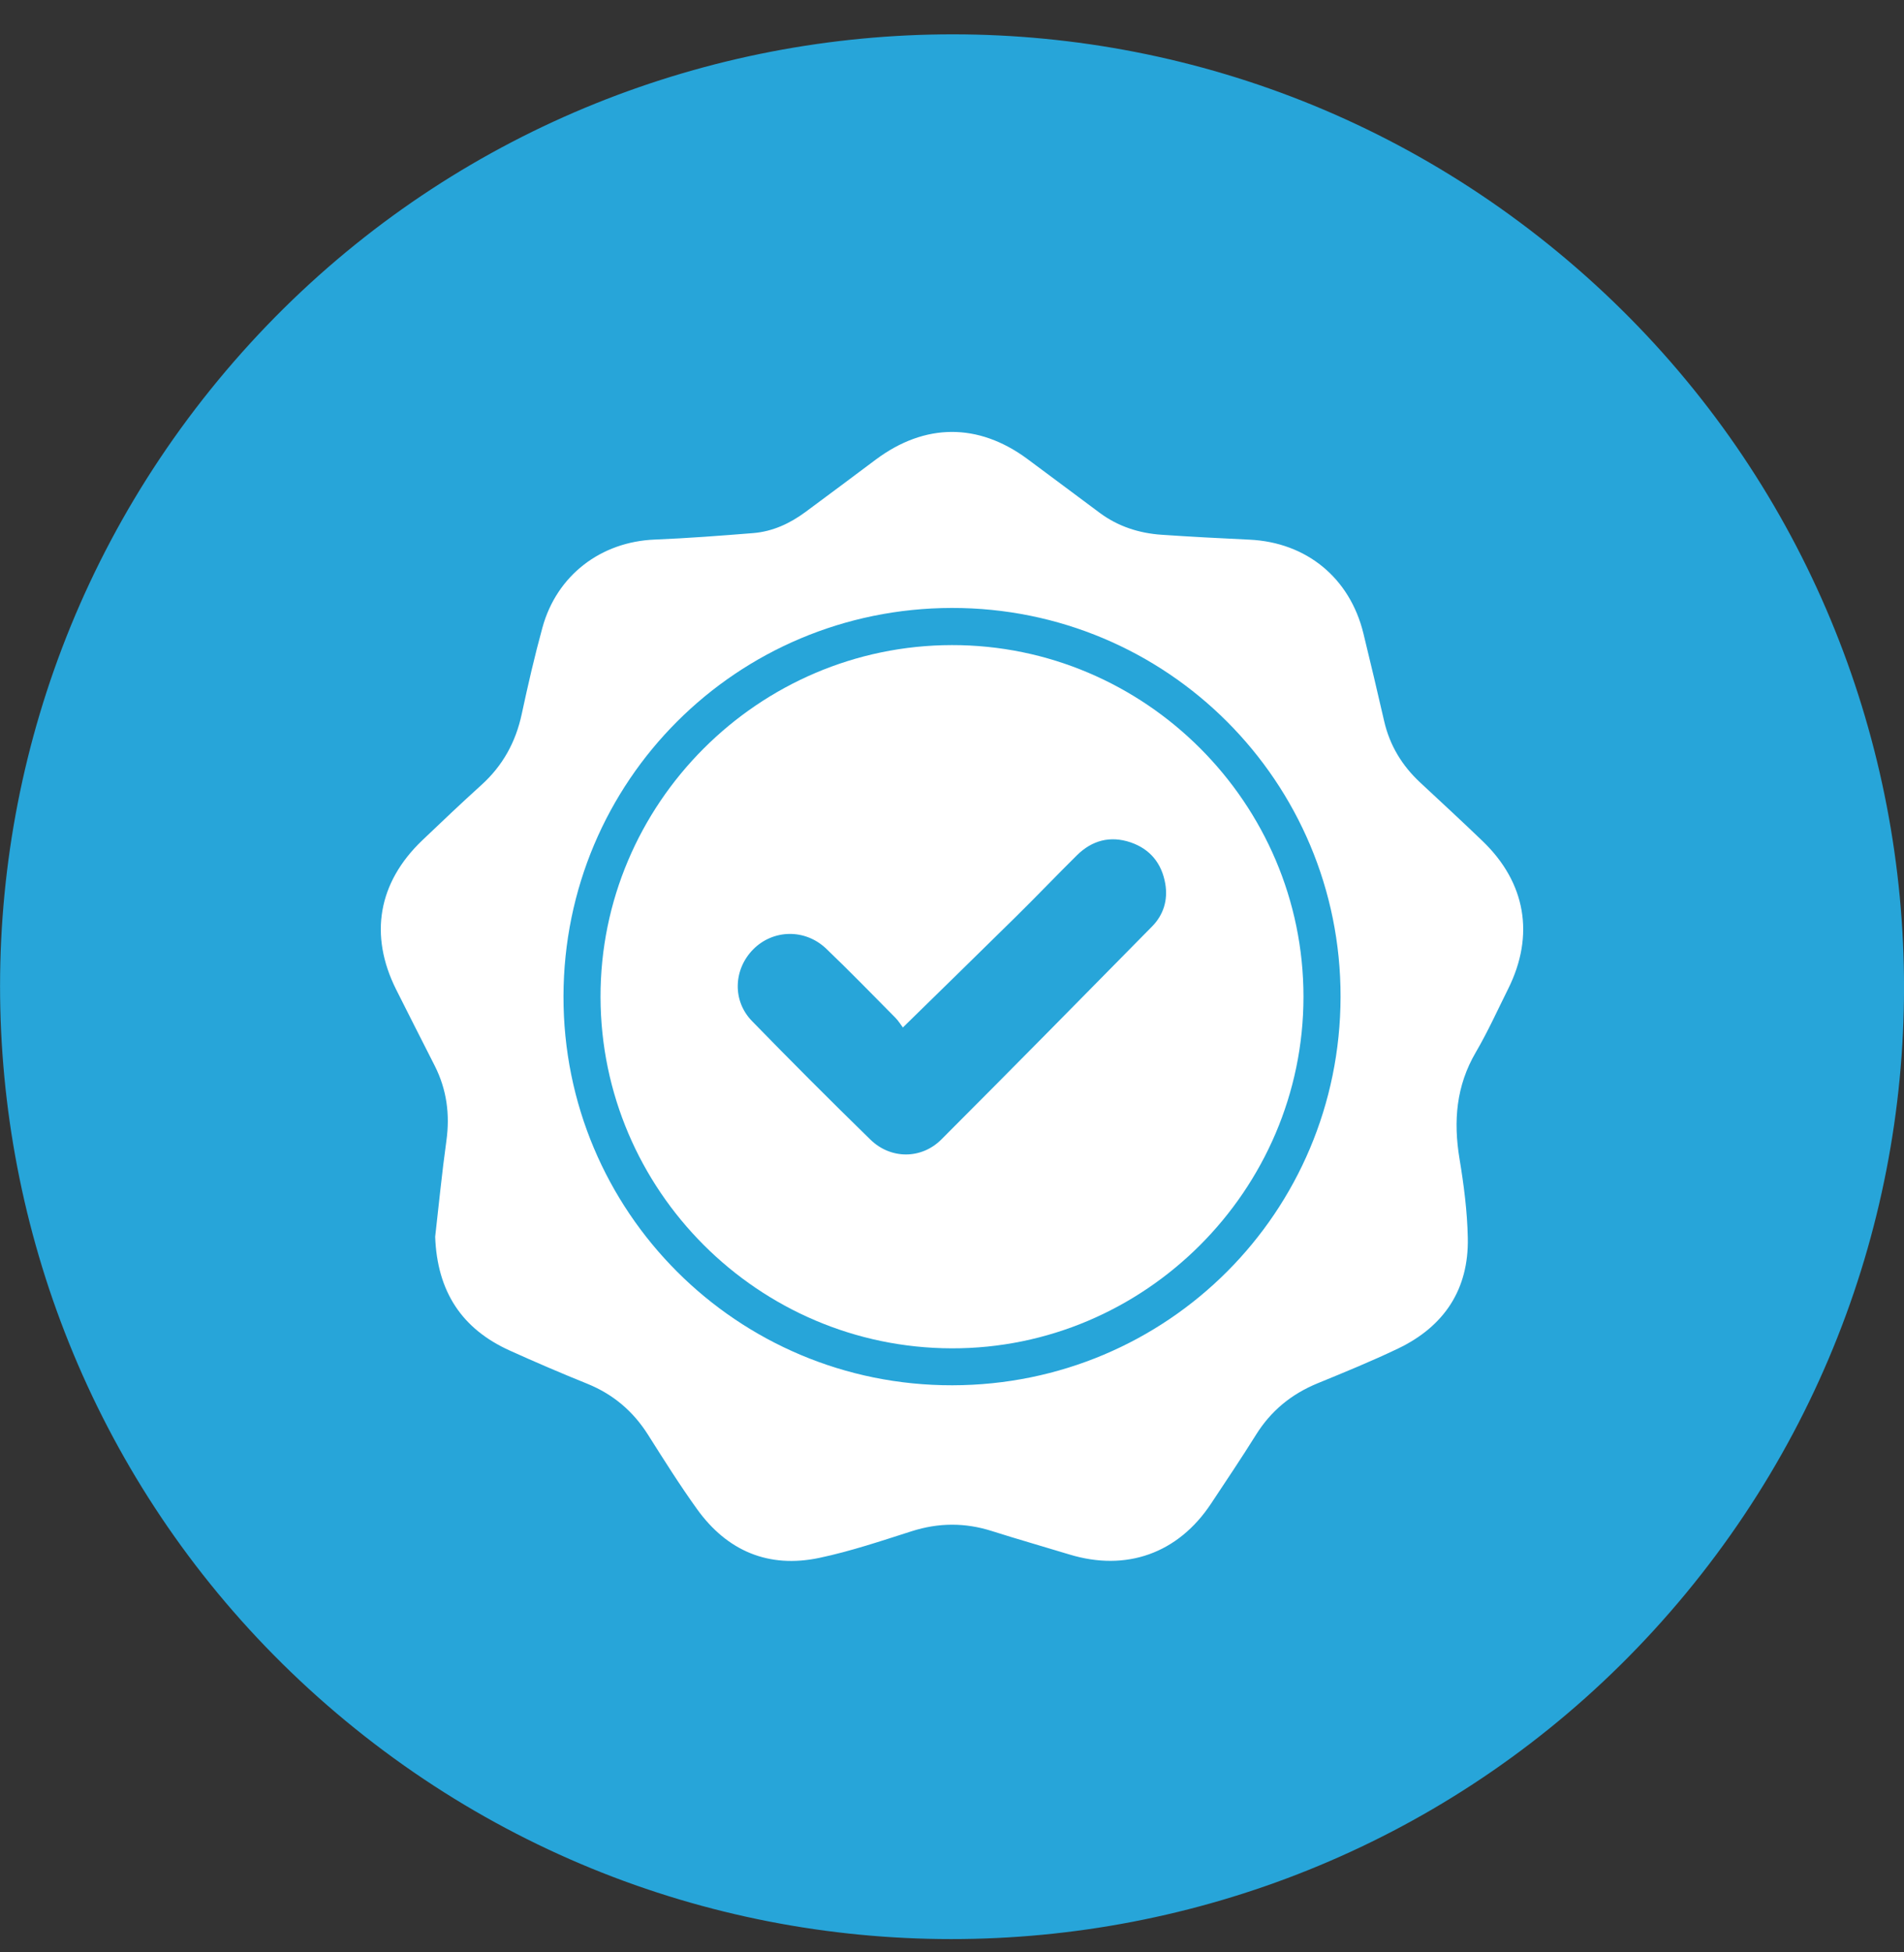 <svg width="40" height="41" viewBox="0 0 40 41" fill="none" xmlns="http://www.w3.org/2000/svg">
<rect x="0" y="0" width="40" height="41" fill="#333333" stroke="none"/>
<path opacity="0.85" d="M32.738 5.303C41.255 12.339 42.453 24.944 35.42 33.459C28.384 41.973 15.778 43.174 7.264 36.141C-1.253 29.105 -2.451 16.499 4.582 7.985C11.618 -0.532 24.223 -1.733 32.738 5.303Z" fill="#25B9F6"/>
<path d="M9.143 25.966C9.216 25.327 9.283 24.64 9.378 23.956C9.455 23.402 9.385 22.88 9.133 22.381C8.862 21.847 8.59 21.314 8.322 20.779C7.75 19.636 7.944 18.531 8.873 17.645C9.283 17.254 9.694 16.864 10.114 16.484C10.562 16.079 10.835 15.584 10.961 14.994C11.092 14.385 11.231 13.778 11.396 13.178C11.698 12.079 12.625 11.376 13.756 11.331C14.446 11.303 15.135 11.25 15.823 11.195C16.231 11.162 16.593 10.994 16.92 10.753C17.416 10.388 17.908 10.017 18.402 9.649C19.432 8.882 20.553 8.877 21.583 9.638C22.091 10.013 22.596 10.394 23.105 10.771C23.49 11.056 23.931 11.198 24.404 11.23C25.018 11.272 25.634 11.304 26.249 11.333C27.446 11.389 28.358 12.135 28.643 13.302C28.793 13.915 28.938 14.529 29.079 15.144C29.197 15.656 29.456 16.08 29.838 16.435C30.277 16.844 30.718 17.25 31.15 17.666C32.054 18.536 32.244 19.64 31.686 20.762C31.463 21.209 31.257 21.665 31.006 22.095C30.591 22.802 30.531 23.544 30.662 24.335C30.753 24.883 30.825 25.441 30.836 25.995C30.859 27.076 30.34 27.855 29.372 28.319C28.818 28.584 28.247 28.817 27.679 29.05C27.129 29.276 26.698 29.629 26.383 30.136C26.079 30.623 25.758 31.099 25.441 31.578C24.749 32.622 23.661 33.009 22.463 32.643C21.922 32.478 21.379 32.324 20.841 32.153C20.275 31.972 19.719 31.975 19.152 32.156C18.512 32.36 17.87 32.577 17.215 32.715C16.149 32.94 15.278 32.573 14.644 31.692C14.28 31.186 13.947 30.656 13.614 30.13C13.3 29.634 12.881 29.279 12.336 29.058C11.789 28.837 11.247 28.605 10.71 28.362C9.702 27.907 9.183 27.122 9.142 25.966H9.143ZM20.006 29.091C24.526 29.085 28.154 25.456 28.163 20.936C28.171 16.415 24.516 12.76 19.995 12.767C15.476 12.774 11.846 16.402 11.838 20.922C11.83 25.442 15.485 29.098 20.006 29.091Z" fill="white"/>
<path d="M27.384 20.933C27.382 24.995 24.047 28.326 19.991 28.315C15.932 28.304 12.625 24.998 12.616 20.941C12.607 16.881 15.931 13.552 19.997 13.547C24.057 13.542 27.385 16.869 27.384 20.933V20.933ZM18.968 21.578C18.929 21.526 18.876 21.439 18.807 21.369C18.326 20.884 17.85 20.394 17.357 19.922C16.914 19.5 16.244 19.515 15.826 19.934C15.41 20.352 15.38 21.013 15.798 21.442C16.617 22.283 17.447 23.114 18.287 23.933C18.713 24.348 19.358 24.347 19.776 23.929C21.259 22.445 22.731 20.951 24.203 19.456C24.443 19.212 24.539 18.902 24.481 18.56C24.407 18.131 24.162 17.829 23.75 17.689C23.326 17.546 22.943 17.646 22.625 17.96C22.199 18.381 21.785 18.815 21.358 19.236C20.576 20.007 19.789 20.773 18.968 21.577V21.578Z" fill="white"/>
</svg>
